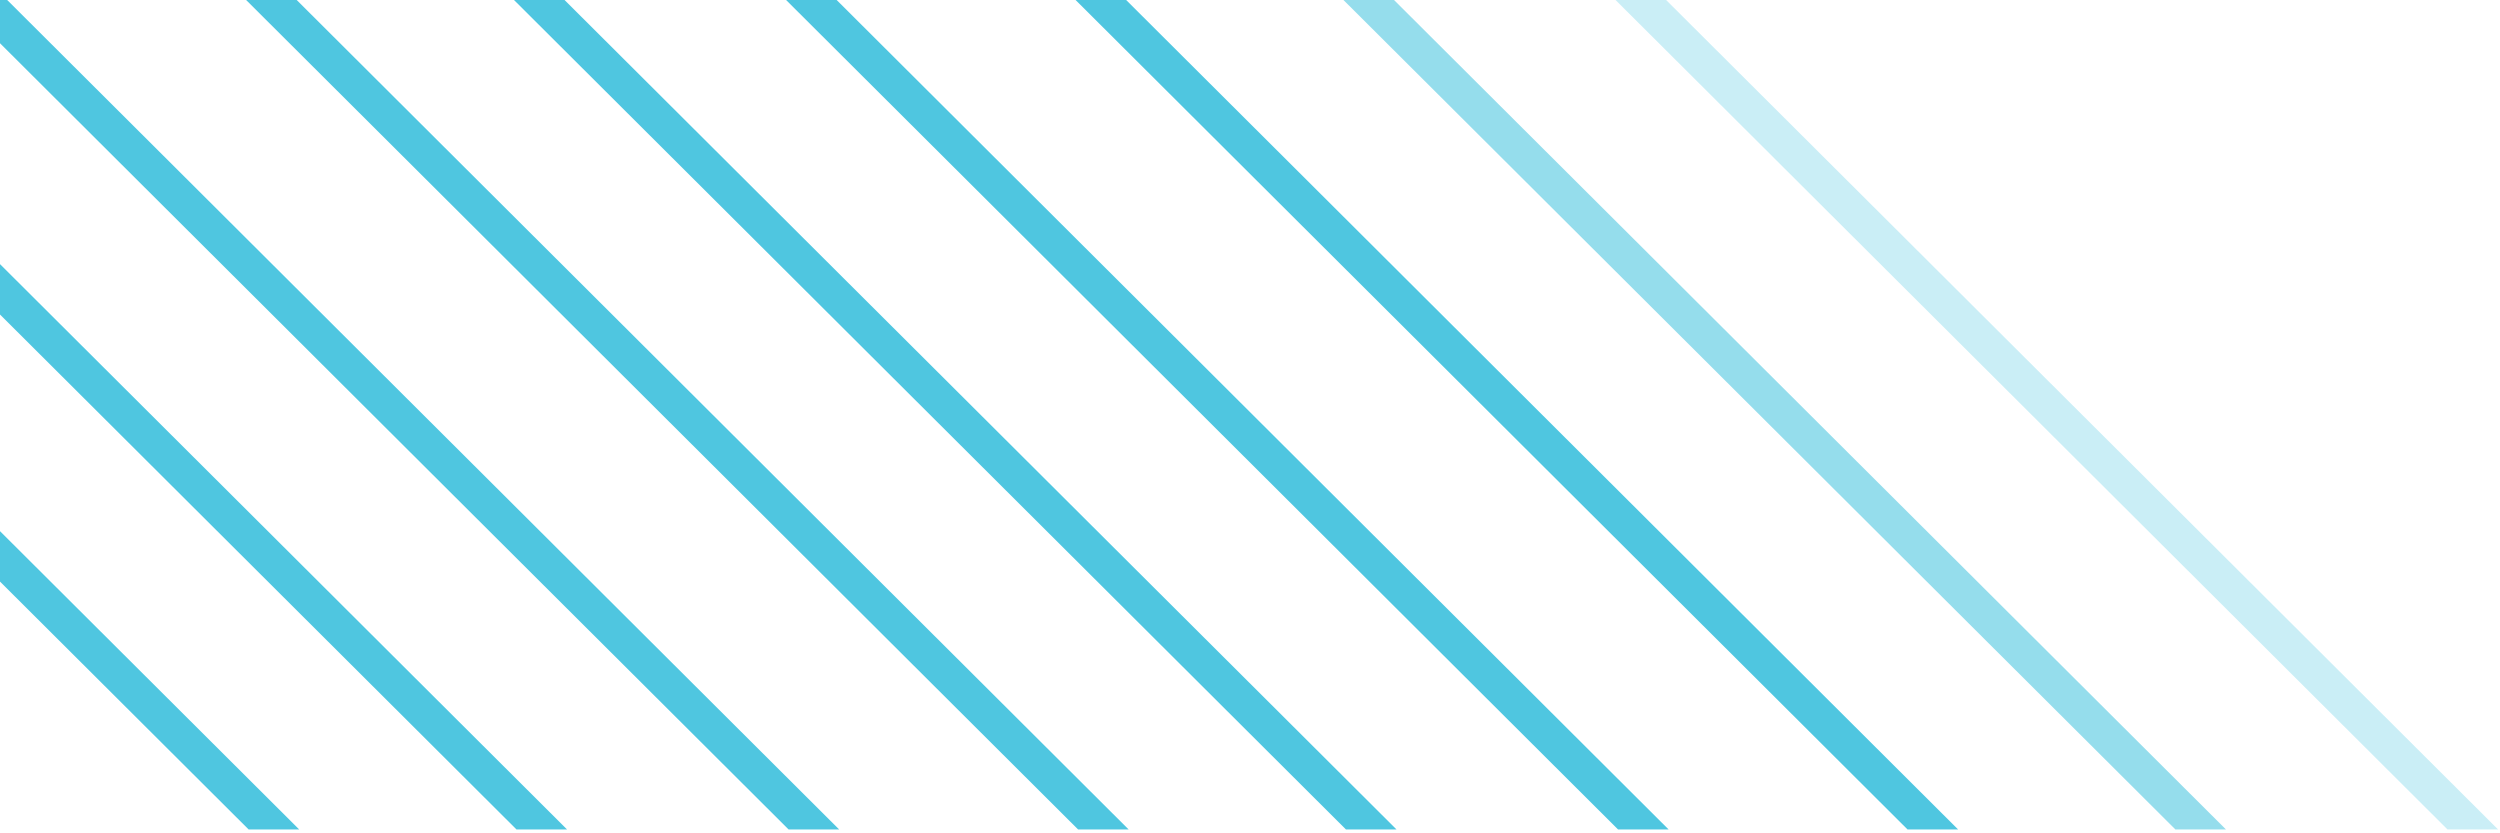 <svg width="516" height="172" viewBox="0 0 516 172" fill="none" xmlns="http://www.w3.org/2000/svg">
<g clip-path="url(#clip0_199_1673)">
<path opacity="0.6" d="M277.287 0H287.723L459.438 171.2H449.002L277.287 0Z" fill="#4FC6E0"/>
<path d="M222 0H232.436L404.151 171.2H393.715L222 0Z" fill="#4FC6E0"/>
<path opacity="0.3" d="M515.6 171.2H505.164L333.449 0H343.885L515.6 171.2Z" fill="#4FC6E0"/>
<path d="M106.087 0H116.522L288.237 171.2H277.802L106.087 0Z" fill="#4FC6E0"/>
<path d="M50.8 0H61.236L232.95 171.2H222.515L50.8 0Z" fill="#4FC6E0"/>
<path d="M344.4 171.2H333.964L162.249 0H172.685L344.4 171.2Z" fill="#4FC6E0"/>
<path d="M-65.113 0H-54.678L117.037 171.2H106.602L-65.113 0Z" fill="#4FC6E0"/>
<path d="M-120.4 0H-109.964L61.751 171.2H51.315L-120.4 0Z" fill="#4FC6E0"/>
<path d="M173.2 171.2H162.764L-8.951 0H1.485L173.2 171.2Z" fill="#4FC6E0"/>
</g>
<defs>
<clipPath id="clip0_199_1673">
<rect width="516" height="171.2" fill="#4FC6E0" transform="matrix(-1 0 0 1 516 0)"/>
</clipPath>
</defs>
</svg>
